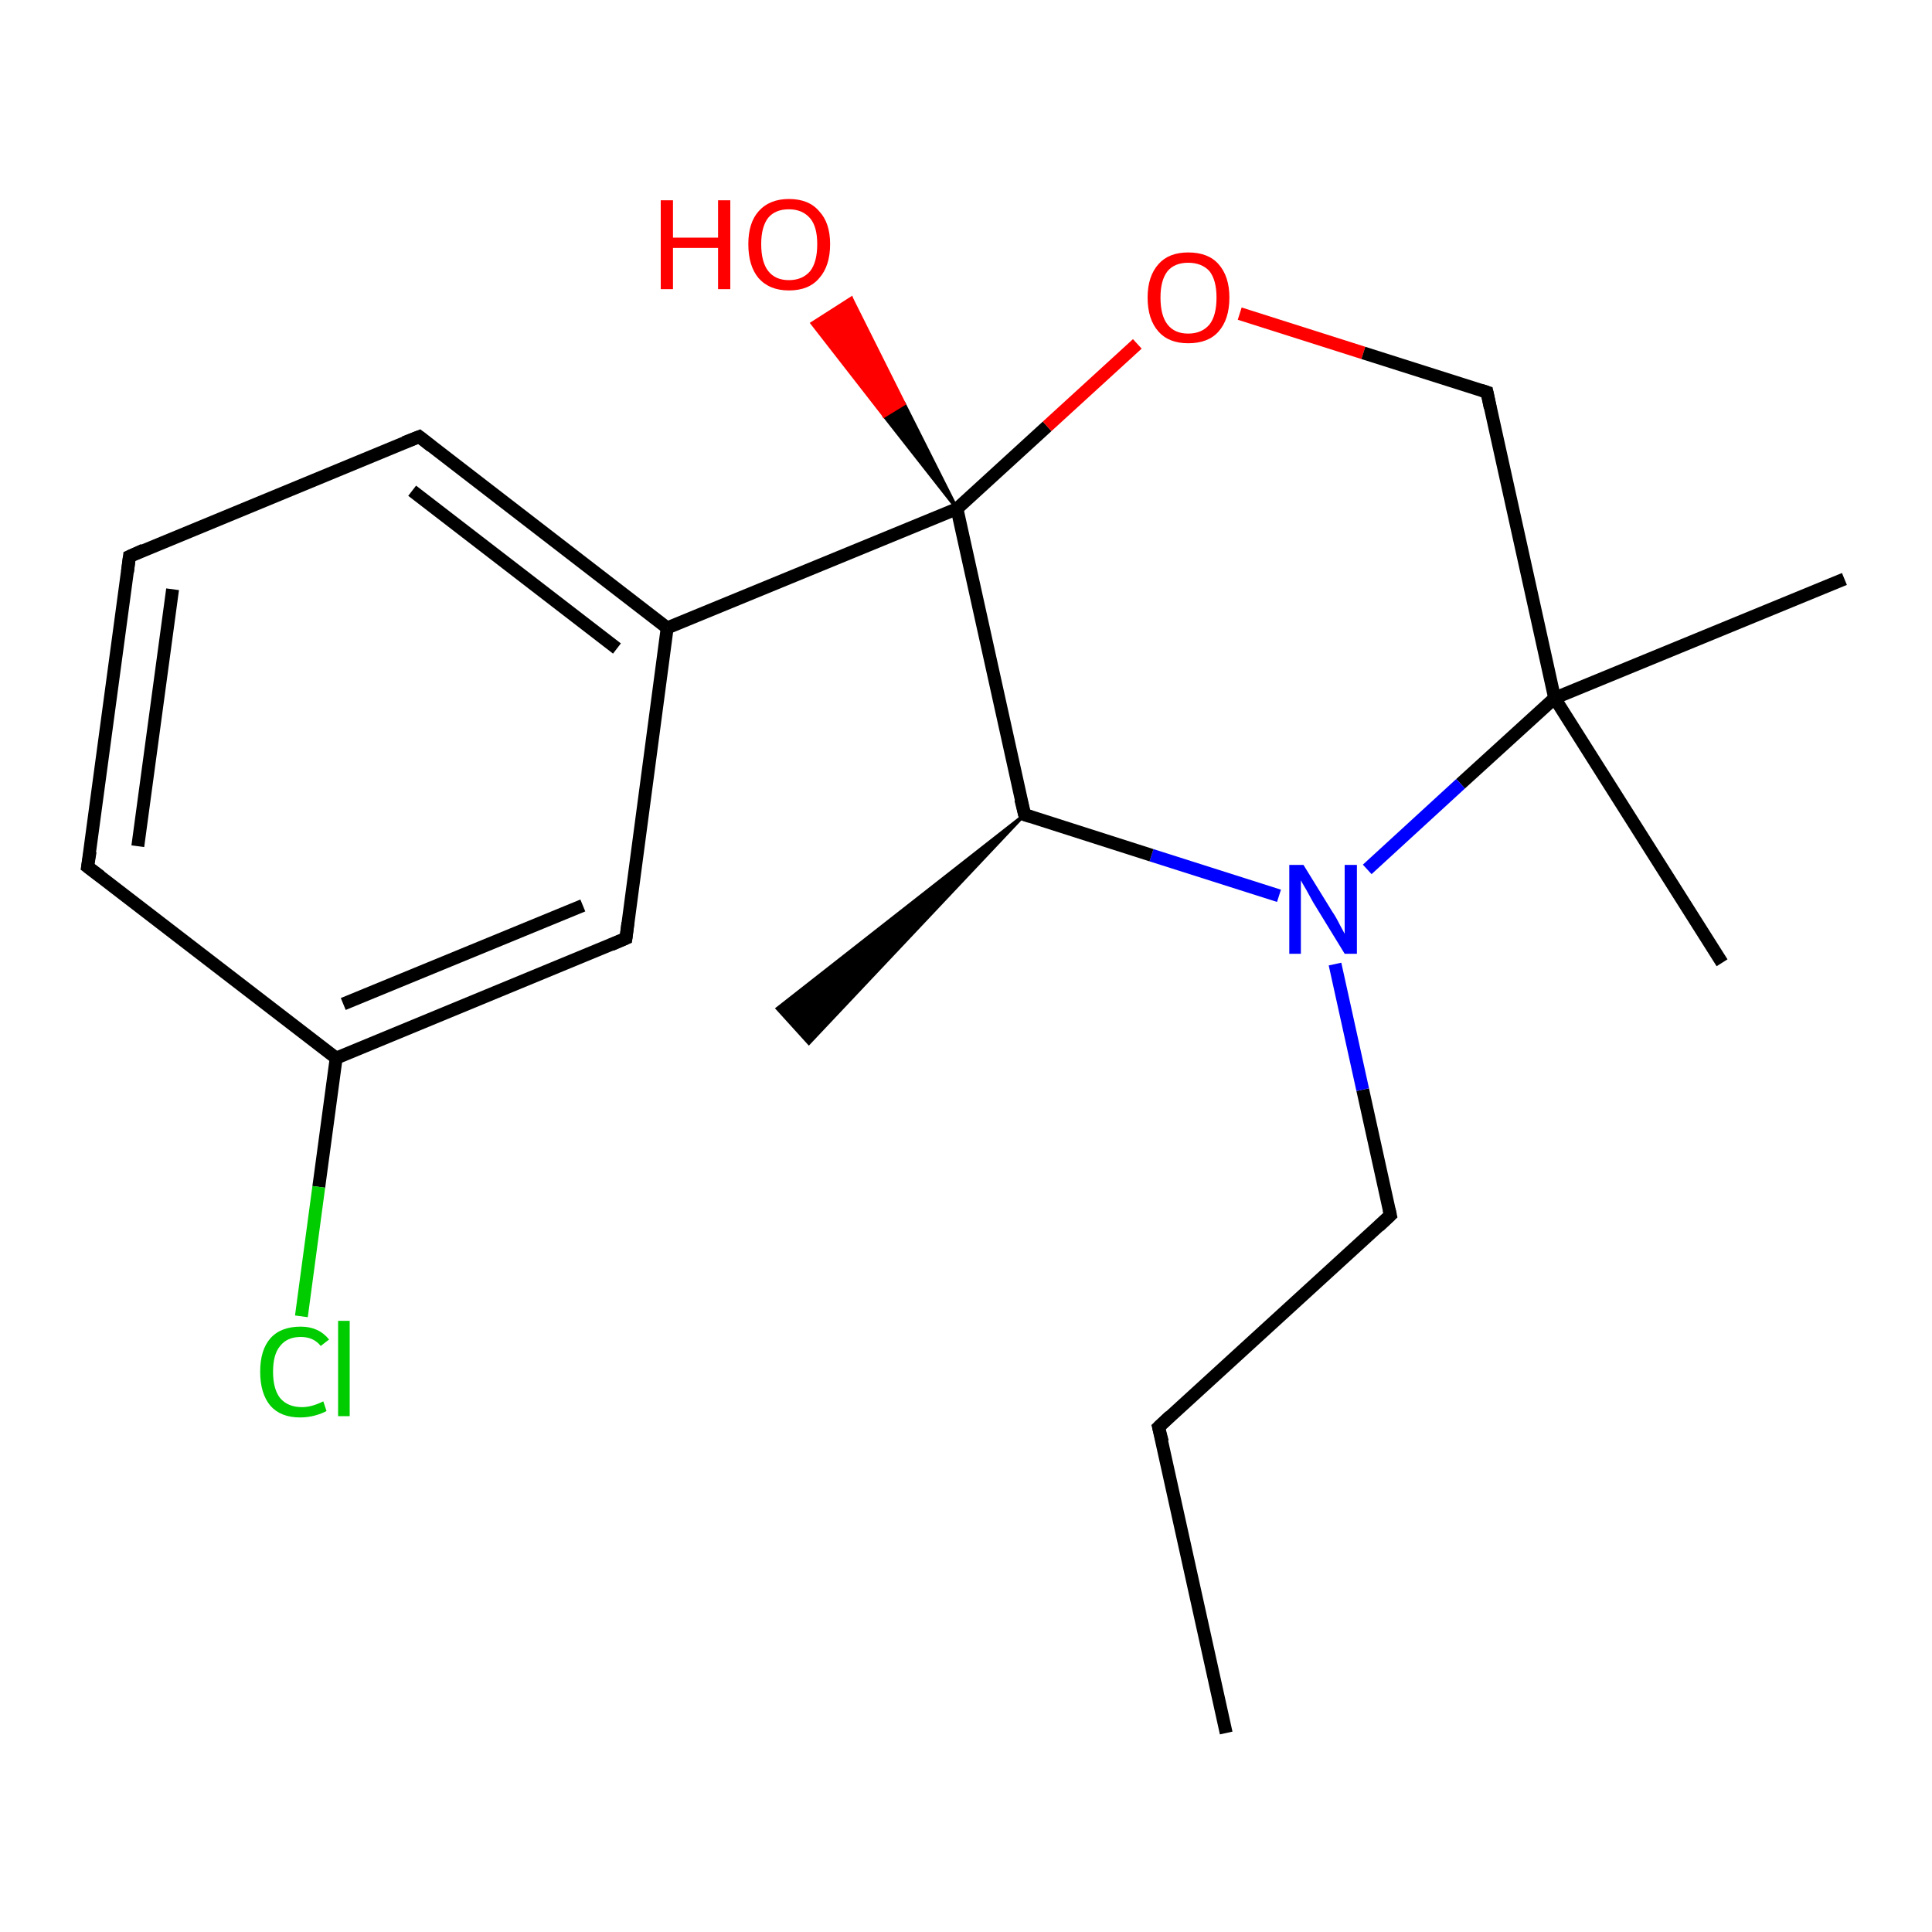 <?xml version='1.0' encoding='iso-8859-1'?>
<svg version='1.1' baseProfile='full'
              xmlns='http://www.w3.org/2000/svg'
                      xmlns:rdkit='http://www.rdkit.org/xml'
                      xmlns:xlink='http://www.w3.org/1999/xlink'
                  xml:space='preserve'
width='300px' height='300px' viewBox='0 0 300 300'>
<!-- END OF HEADER -->
<rect style='opacity:1.0;fill:#FFFFFF;stroke:none' width='300.0' height='300.0' x='0.0' y='0.0'> </rect>
<path class='bond-0 atom-0 atom-1' d='M 190.4,269.1 L 179.9,221.6' style='fill:none;fill-rule:evenodd;stroke:#000000;stroke-width:2.0px;stroke-linecap:butt;stroke-linejoin:miter;stroke-opacity:1' />
<path class='bond-1 atom-1 atom-2' d='M 179.9,221.6 L 215.9,188.7' style='fill:none;fill-rule:evenodd;stroke:#000000;stroke-width:2.0px;stroke-linecap:butt;stroke-linejoin:miter;stroke-opacity:1' />
<path class='bond-2 atom-2 atom-3' d='M 215.9,188.7 L 211.6,169.2' style='fill:none;fill-rule:evenodd;stroke:#000000;stroke-width:2.0px;stroke-linecap:butt;stroke-linejoin:miter;stroke-opacity:1' />
<path class='bond-2 atom-2 atom-3' d='M 211.6,169.2 L 207.3,149.7' style='fill:none;fill-rule:evenodd;stroke:#0000FF;stroke-width:2.0px;stroke-linecap:butt;stroke-linejoin:miter;stroke-opacity:1' />
<path class='bond-3 atom-3 atom-4' d='M 198.6,139.1 L 178.8,132.8' style='fill:none;fill-rule:evenodd;stroke:#0000FF;stroke-width:2.0px;stroke-linecap:butt;stroke-linejoin:miter;stroke-opacity:1' />
<path class='bond-3 atom-3 atom-4' d='M 178.8,132.8 L 159.1,126.5' style='fill:none;fill-rule:evenodd;stroke:#000000;stroke-width:2.0px;stroke-linecap:butt;stroke-linejoin:miter;stroke-opacity:1' />
<path class='bond-4 atom-4 atom-5' d='M 159.1,126.5 L 125.6,162.0 L 120.7,156.6 Z' style='fill:#000000;fill-rule:evenodd;fill-opacity:1;stroke:#000000;stroke-width:0.5px;stroke-linecap:butt;stroke-linejoin:miter;stroke-opacity:1;' />
<path class='bond-5 atom-4 atom-6' d='M 159.1,126.5 L 148.6,79.0' style='fill:none;fill-rule:evenodd;stroke:#000000;stroke-width:2.0px;stroke-linecap:butt;stroke-linejoin:miter;stroke-opacity:1' />
<path class='bond-6 atom-6 atom-7' d='M 148.6,79.0 L 137.3,64.6 L 140.4,62.7 Z' style='fill:#000000;fill-rule:evenodd;fill-opacity:1;stroke:#000000;stroke-width:0.5px;stroke-linecap:butt;stroke-linejoin:miter;stroke-opacity:1;' />
<path class='bond-6 atom-6 atom-7' d='M 137.3,64.6 L 132.2,46.3 L 126.1,50.2 Z' style='fill:#FF0000;fill-rule:evenodd;fill-opacity:1;stroke:#FF0000;stroke-width:0.5px;stroke-linecap:butt;stroke-linejoin:miter;stroke-opacity:1;' />
<path class='bond-6 atom-6 atom-7' d='M 137.3,64.6 L 140.4,62.7 L 132.2,46.3 Z' style='fill:#FF0000;fill-rule:evenodd;fill-opacity:1;stroke:#FF0000;stroke-width:0.5px;stroke-linecap:butt;stroke-linejoin:miter;stroke-opacity:1;' />
<path class='bond-7 atom-6 atom-8' d='M 148.6,79.0 L 162.6,66.2' style='fill:none;fill-rule:evenodd;stroke:#000000;stroke-width:2.0px;stroke-linecap:butt;stroke-linejoin:miter;stroke-opacity:1' />
<path class='bond-7 atom-6 atom-8' d='M 162.6,66.2 L 176.6,53.4' style='fill:none;fill-rule:evenodd;stroke:#FF0000;stroke-width:2.0px;stroke-linecap:butt;stroke-linejoin:miter;stroke-opacity:1' />
<path class='bond-8 atom-8 atom-9' d='M 192.5,48.7 L 211.7,54.8' style='fill:none;fill-rule:evenodd;stroke:#FF0000;stroke-width:2.0px;stroke-linecap:butt;stroke-linejoin:miter;stroke-opacity:1' />
<path class='bond-8 atom-8 atom-9' d='M 211.7,54.8 L 230.9,60.9' style='fill:none;fill-rule:evenodd;stroke:#000000;stroke-width:2.0px;stroke-linecap:butt;stroke-linejoin:miter;stroke-opacity:1' />
<path class='bond-9 atom-9 atom-10' d='M 230.9,60.9 L 241.4,108.4' style='fill:none;fill-rule:evenodd;stroke:#000000;stroke-width:2.0px;stroke-linecap:butt;stroke-linejoin:miter;stroke-opacity:1' />
<path class='bond-10 atom-10 atom-11' d='M 241.4,108.4 L 286.4,89.9' style='fill:none;fill-rule:evenodd;stroke:#000000;stroke-width:2.0px;stroke-linecap:butt;stroke-linejoin:miter;stroke-opacity:1' />
<path class='bond-11 atom-10 atom-12' d='M 241.4,108.4 L 267.4,149.5' style='fill:none;fill-rule:evenodd;stroke:#000000;stroke-width:2.0px;stroke-linecap:butt;stroke-linejoin:miter;stroke-opacity:1' />
<path class='bond-12 atom-6 atom-13' d='M 148.6,79.0 L 103.6,97.5' style='fill:none;fill-rule:evenodd;stroke:#000000;stroke-width:2.0px;stroke-linecap:butt;stroke-linejoin:miter;stroke-opacity:1' />
<path class='bond-13 atom-13 atom-14' d='M 103.6,97.5 L 65.1,67.8' style='fill:none;fill-rule:evenodd;stroke:#000000;stroke-width:2.0px;stroke-linecap:butt;stroke-linejoin:miter;stroke-opacity:1' />
<path class='bond-13 atom-13 atom-14' d='M 95.8,100.7 L 64.0,76.2' style='fill:none;fill-rule:evenodd;stroke:#000000;stroke-width:2.0px;stroke-linecap:butt;stroke-linejoin:miter;stroke-opacity:1' />
<path class='bond-14 atom-14 atom-15' d='M 65.1,67.8 L 20.1,86.4' style='fill:none;fill-rule:evenodd;stroke:#000000;stroke-width:2.0px;stroke-linecap:butt;stroke-linejoin:miter;stroke-opacity:1' />
<path class='bond-15 atom-15 atom-16' d='M 20.1,86.4 L 13.6,134.6' style='fill:none;fill-rule:evenodd;stroke:#000000;stroke-width:2.0px;stroke-linecap:butt;stroke-linejoin:miter;stroke-opacity:1' />
<path class='bond-15 atom-15 atom-16' d='M 26.8,91.5 L 21.4,131.4' style='fill:none;fill-rule:evenodd;stroke:#000000;stroke-width:2.0px;stroke-linecap:butt;stroke-linejoin:miter;stroke-opacity:1' />
<path class='bond-16 atom-16 atom-17' d='M 13.6,134.6 L 52.2,164.3' style='fill:none;fill-rule:evenodd;stroke:#000000;stroke-width:2.0px;stroke-linecap:butt;stroke-linejoin:miter;stroke-opacity:1' />
<path class='bond-17 atom-17 atom-18' d='M 52.2,164.3 L 49.5,184.3' style='fill:none;fill-rule:evenodd;stroke:#000000;stroke-width:2.0px;stroke-linecap:butt;stroke-linejoin:miter;stroke-opacity:1' />
<path class='bond-17 atom-17 atom-18' d='M 49.5,184.3 L 46.8,204.4' style='fill:none;fill-rule:evenodd;stroke:#00CC00;stroke-width:2.0px;stroke-linecap:butt;stroke-linejoin:miter;stroke-opacity:1' />
<path class='bond-18 atom-17 atom-19' d='M 52.2,164.3 L 97.2,145.7' style='fill:none;fill-rule:evenodd;stroke:#000000;stroke-width:2.0px;stroke-linecap:butt;stroke-linejoin:miter;stroke-opacity:1' />
<path class='bond-18 atom-17 atom-19' d='M 53.3,155.9 L 90.5,140.6' style='fill:none;fill-rule:evenodd;stroke:#000000;stroke-width:2.0px;stroke-linecap:butt;stroke-linejoin:miter;stroke-opacity:1' />
<path class='bond-19 atom-10 atom-3' d='M 241.4,108.4 L 226.8,121.7' style='fill:none;fill-rule:evenodd;stroke:#000000;stroke-width:2.0px;stroke-linecap:butt;stroke-linejoin:miter;stroke-opacity:1' />
<path class='bond-19 atom-10 atom-3' d='M 226.8,121.7 L 212.3,135.0' style='fill:none;fill-rule:evenodd;stroke:#0000FF;stroke-width:2.0px;stroke-linecap:butt;stroke-linejoin:miter;stroke-opacity:1' />
<path class='bond-20 atom-19 atom-13' d='M 97.2,145.7 L 103.6,97.5' style='fill:none;fill-rule:evenodd;stroke:#000000;stroke-width:2.0px;stroke-linecap:butt;stroke-linejoin:miter;stroke-opacity:1' />
<path d='M 180.5,223.9 L 179.9,221.6 L 181.7,219.9' style='fill:none;stroke:#000000;stroke-width:2.0px;stroke-linecap:butt;stroke-linejoin:miter;stroke-opacity:1;' />
<path d='M 214.1,190.4 L 215.9,188.7 L 215.7,187.8' style='fill:none;stroke:#000000;stroke-width:2.0px;stroke-linecap:butt;stroke-linejoin:miter;stroke-opacity:1;' />
<path d='M 160.0,126.8 L 159.1,126.5 L 158.5,124.1' style='fill:none;stroke:#000000;stroke-width:2.0px;stroke-linecap:butt;stroke-linejoin:miter;stroke-opacity:1;' />
<path d='M 230.0,60.6 L 230.9,60.9 L 231.4,63.3' style='fill:none;stroke:#000000;stroke-width:2.0px;stroke-linecap:butt;stroke-linejoin:miter;stroke-opacity:1;' />
<path d='M 67.0,69.3 L 65.1,67.8 L 62.8,68.7' style='fill:none;stroke:#000000;stroke-width:2.0px;stroke-linecap:butt;stroke-linejoin:miter;stroke-opacity:1;' />
<path d='M 22.3,85.4 L 20.1,86.4 L 19.8,88.8' style='fill:none;stroke:#000000;stroke-width:2.0px;stroke-linecap:butt;stroke-linejoin:miter;stroke-opacity:1;' />
<path d='M 14.0,132.2 L 13.6,134.6 L 15.6,136.1' style='fill:none;stroke:#000000;stroke-width:2.0px;stroke-linecap:butt;stroke-linejoin:miter;stroke-opacity:1;' />
<path d='M 94.9,146.7 L 97.2,145.7 L 97.5,143.3' style='fill:none;stroke:#000000;stroke-width:2.0px;stroke-linecap:butt;stroke-linejoin:miter;stroke-opacity:1;' />
<path class='atom-3' d='M 202.4 134.3
L 206.9 141.6
Q 207.4 142.3, 208.1 143.7
Q 208.8 145.0, 208.8 145.0
L 208.8 134.3
L 210.7 134.3
L 210.7 148.1
L 208.8 148.1
L 203.9 140.1
Q 203.4 139.2, 202.8 138.1
Q 202.2 137.1, 202.0 136.7
L 202.0 148.1
L 200.2 148.1
L 200.2 134.3
L 202.4 134.3
' fill='#0000FF'/>
<path class='atom-7' d='M 102.6 31.1
L 104.5 31.1
L 104.5 36.9
L 111.5 36.9
L 111.5 31.1
L 113.4 31.1
L 113.4 44.9
L 111.5 44.9
L 111.5 38.5
L 104.5 38.5
L 104.5 44.9
L 102.6 44.9
L 102.6 31.1
' fill='#FF0000'/>
<path class='atom-7' d='M 116.2 37.9
Q 116.2 34.6, 117.8 32.8
Q 119.5 30.9, 122.5 30.9
Q 125.6 30.9, 127.2 32.8
Q 128.9 34.6, 128.9 37.9
Q 128.9 41.3, 127.2 43.2
Q 125.6 45.1, 122.5 45.1
Q 119.5 45.1, 117.8 43.2
Q 116.2 41.3, 116.2 37.9
M 122.5 43.5
Q 124.6 43.5, 125.8 42.1
Q 126.9 40.7, 126.9 37.9
Q 126.9 35.2, 125.8 33.9
Q 124.6 32.5, 122.5 32.5
Q 120.4 32.5, 119.3 33.8
Q 118.2 35.2, 118.2 37.9
Q 118.2 40.7, 119.3 42.1
Q 120.4 43.5, 122.5 43.5
' fill='#FF0000'/>
<path class='atom-8' d='M 178.2 46.2
Q 178.2 42.9, 179.9 41.0
Q 181.5 39.2, 184.5 39.2
Q 187.6 39.2, 189.2 41.0
Q 190.9 42.9, 190.9 46.2
Q 190.9 49.6, 189.2 51.5
Q 187.6 53.3, 184.5 53.3
Q 181.5 53.3, 179.9 51.5
Q 178.2 49.6, 178.2 46.2
M 184.5 51.8
Q 186.6 51.8, 187.8 50.4
Q 188.9 49.0, 188.9 46.2
Q 188.9 43.5, 187.8 42.1
Q 186.6 40.8, 184.5 40.8
Q 182.4 40.8, 181.3 42.1
Q 180.2 43.5, 180.2 46.2
Q 180.2 49.0, 181.3 50.4
Q 182.4 51.8, 184.5 51.8
' fill='#FF0000'/>
<path class='atom-18' d='M 40.4 213.0
Q 40.4 209.6, 42.0 207.8
Q 43.6 206.0, 46.7 206.0
Q 49.5 206.0, 51.1 208.0
L 49.8 209.0
Q 48.7 207.6, 46.7 207.6
Q 44.6 207.6, 43.5 209.0
Q 42.4 210.3, 42.4 213.0
Q 42.4 215.7, 43.5 217.1
Q 44.7 218.5, 46.9 218.5
Q 48.4 218.5, 50.2 217.6
L 50.7 219.1
Q 50.0 219.5, 48.9 219.8
Q 47.8 220.1, 46.6 220.1
Q 43.6 220.1, 42.0 218.3
Q 40.4 216.4, 40.4 213.0
' fill='#00CC00'/>
<path class='atom-18' d='M 52.5 205.1
L 54.3 205.1
L 54.3 219.9
L 52.5 219.9
L 52.5 205.1
' fill='#00CC00'/>
</svg>
